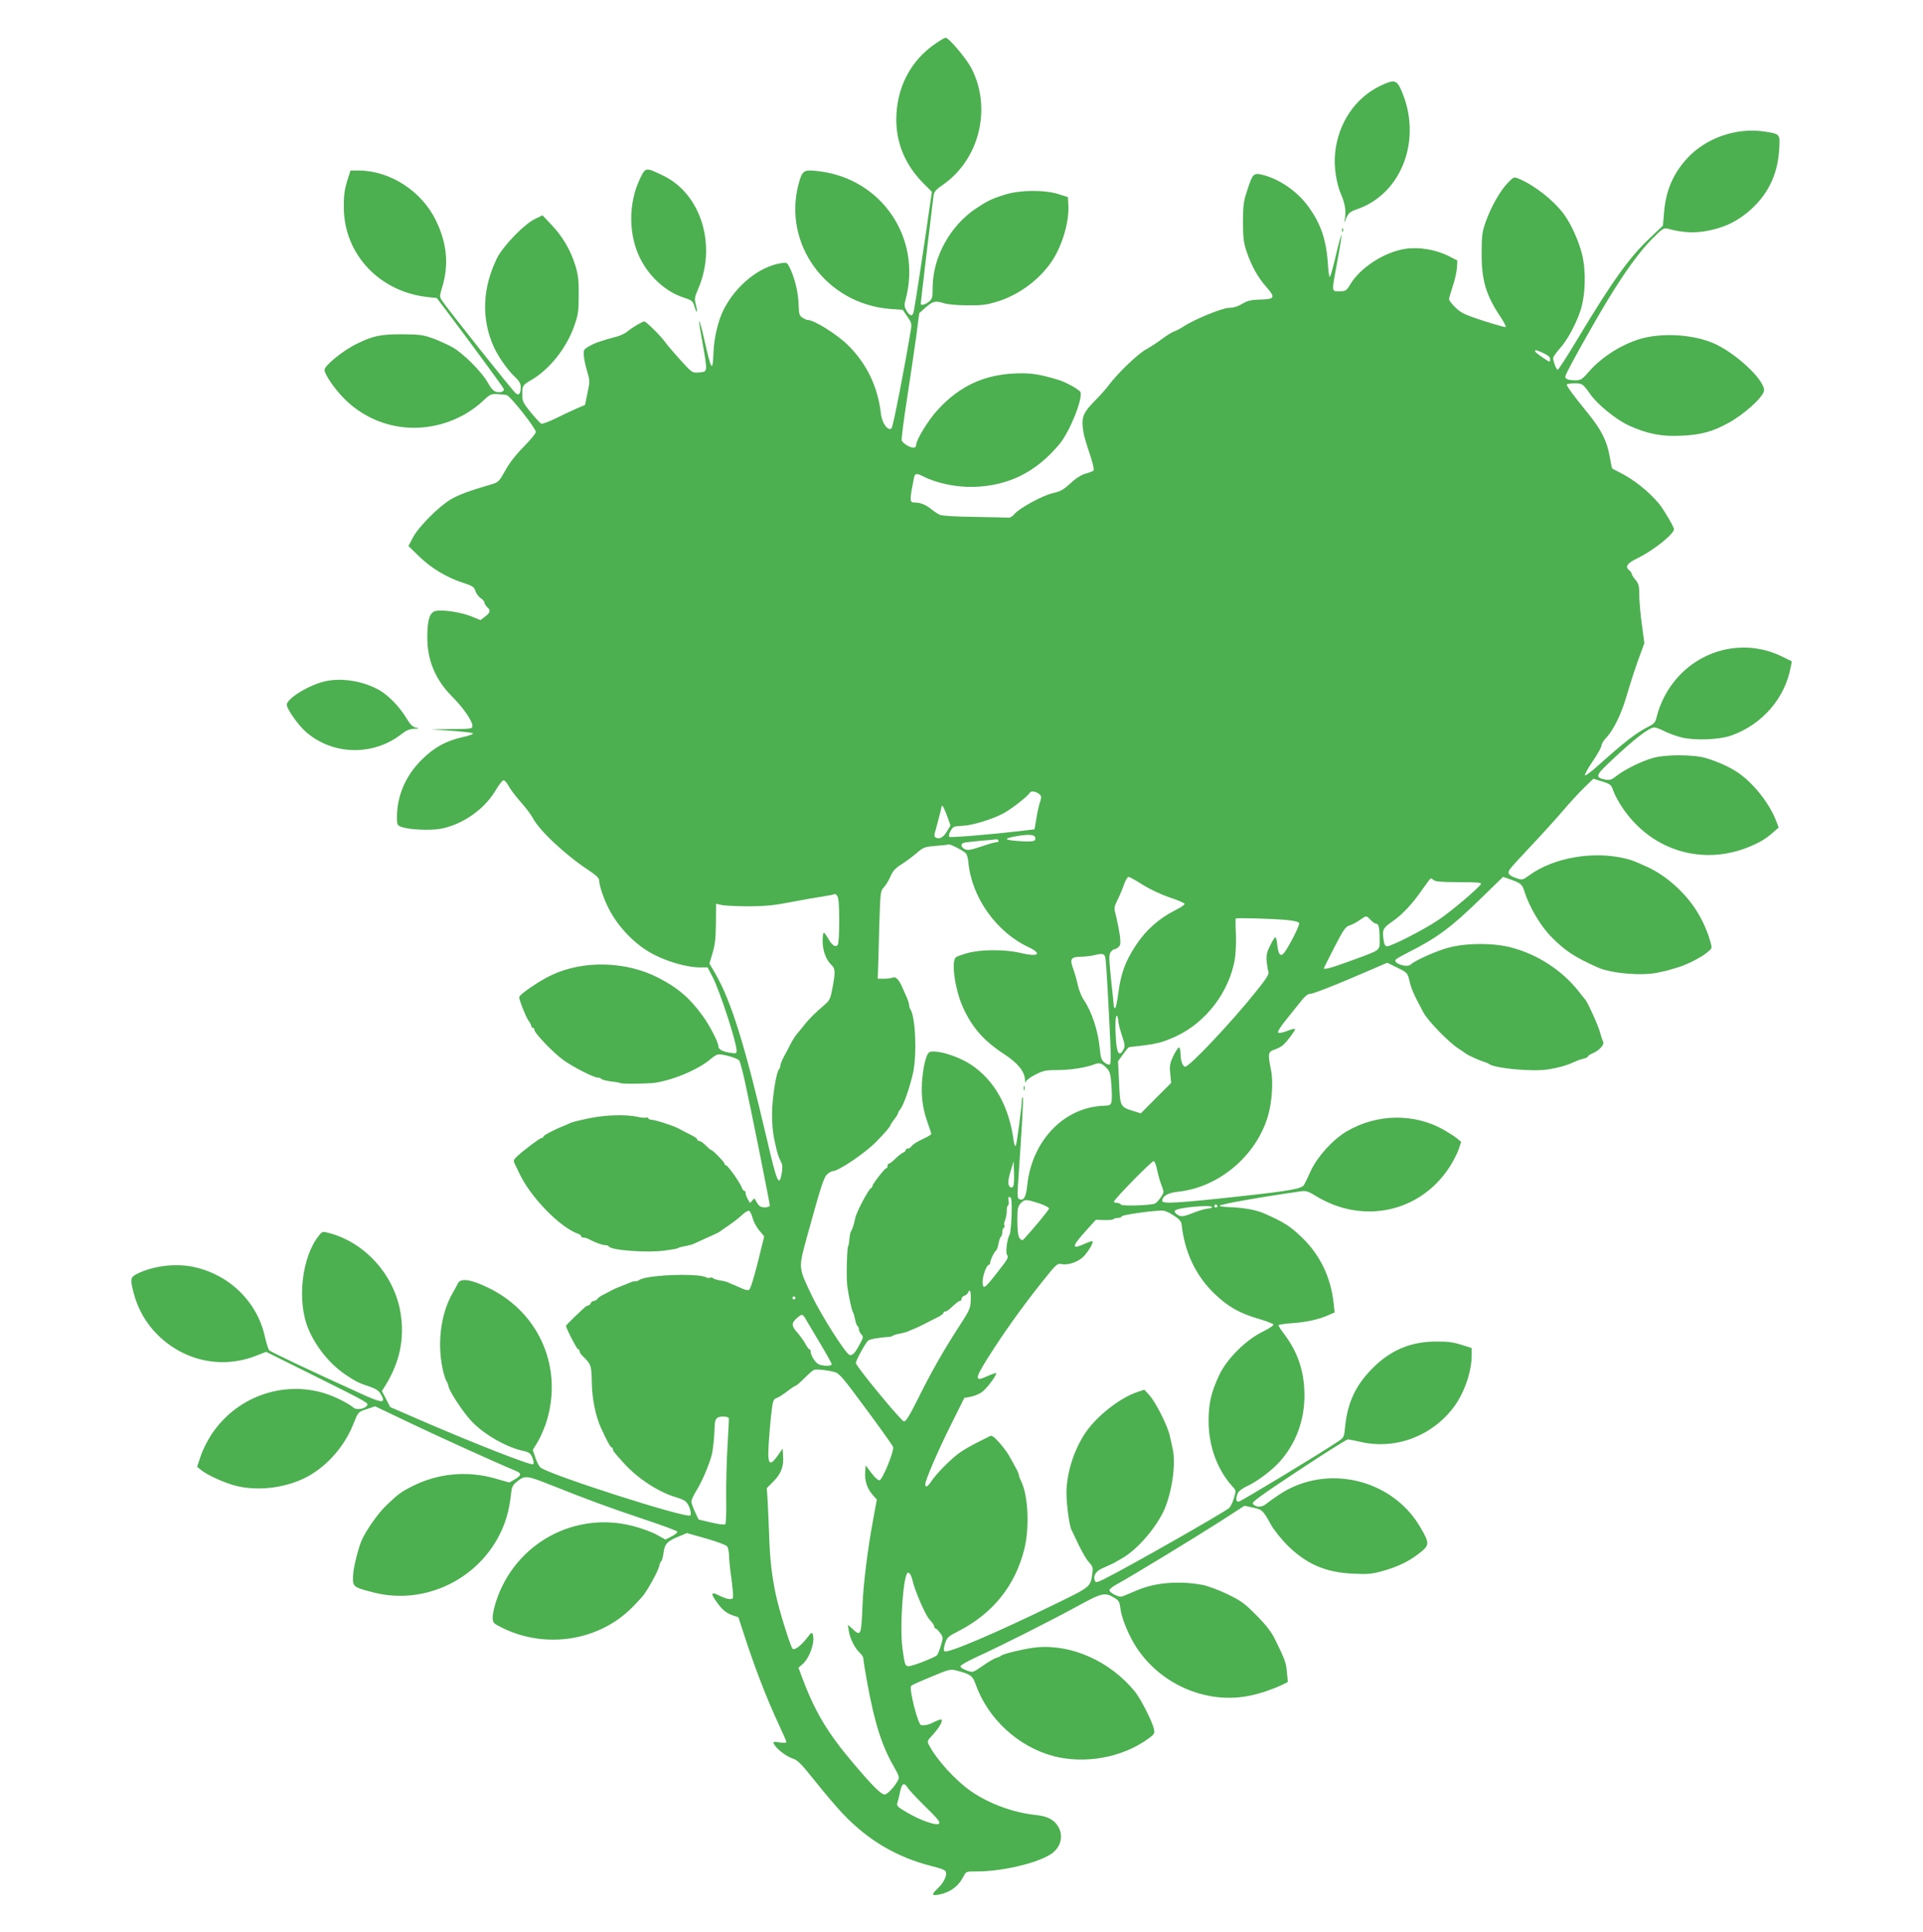 <?xml version="1.0" standalone="no"?>
<!DOCTYPE svg PUBLIC "-//W3C//DTD SVG 20010904//EN"
 "http://www.w3.org/TR/2001/REC-SVG-20010904/DTD/svg10.dtd">
<svg version="1.0" xmlns="http://www.w3.org/2000/svg"
 width="1274pt" height="1280pt" viewBox="0 0 1274 1280"
 preserveAspectRatio="xMidYMid meet">
<g transform="translate(0,1280) scale(0.1,-0.1)"
fill="#4caf50" stroke="none">
<path d="M6202 12514 c-170 -114 -264 -296 -264 -509 1 -161 63 -304 184 -424
l52 -52 -18 -122 c-27 -193 -95 -639 -102 -669 -7 -37 -25 -35 -48 3 -15 26
-16 37 -7 72 111 409 -158 805 -578 853 -98 11 -105 6 -130 -84 -107 -399 183
-796 607 -829 l83 -6 30 -44 c27 -38 30 -49 24 -86 -40 -243 -118 -644 -128
-654 -23 -23 -64 32 -71 97 -21 179 -93 328 -216 451 -75 74 -226 169 -270
169 -6 0 -21 7 -34 15 -20 13 -23 24 -25 83 -2 78 -22 166 -53 236 -22 46 -24
48 -58 43 -147 -21 -303 -146 -386 -309 -36 -72 -63 -184 -67 -280 -5 -141
-14 -128 -63 91 -16 68 -30 119 -32 113 -2 -6 9 -72 23 -148 14 -75 25 -148
23 -163 -3 -23 -8 -26 -48 -29 -45 -3 -45 -2 -120 80 -41 45 -88 100 -104 122
-30 42 -125 136 -138 136 -12 0 -81 -41 -111 -66 -15 -13 -47 -28 -70 -34
-102 -27 -145 -42 -182 -63 -38 -22 -40 -25 -37 -65 2 -23 11 -67 21 -99 20
-68 20 -68 1 -157 l-14 -69 -56 -24 c-30 -13 -92 -42 -138 -65 -45 -22 -88
-38 -96 -35 -8 3 -39 37 -70 75 -51 63 -56 74 -56 118 0 59 3 63 60 96 121 71
232 210 284 357 27 77 30 99 30 206 1 98 -4 134 -22 195 -32 103 -83 190 -156
268 l-62 65 -50 -24 c-72 -35 -211 -179 -251 -259 -98 -200 -105 -404 -21
-590 29 -63 88 -148 137 -195 31 -29 41 -47 41 -70 0 -43 -12 -58 -32 -42 -22
17 -455 562 -491 617 -15 24 -15 29 2 85 46 149 33 293 -41 444 -94 195 -304
330 -510 331 l-56 0 -15 -47 c-25 -77 -30 -113 -29 -205 4 -304 237 -551 553
-586 l63 -7 72 -95 c157 -208 366 -494 371 -506 7 -18 -20 -28 -51 -20 -16 4
-35 25 -55 62 -41 72 -161 192 -233 233 -31 17 -90 44 -130 59 -65 23 -88 26
-203 27 -145 0 -192 -10 -299 -62 -92 -44 -216 -145 -216 -174 0 -30 70 -131
135 -195 214 -210 533 -248 798 -97 37 21 89 59 116 86 44 42 54 47 92 46 24
-1 54 -4 66 -7 26 -8 192 -219 193 -244 0 -10 -36 -53 -79 -97 -51 -51 -95
-107 -123 -158 -40 -72 -47 -79 -88 -91 -150 -44 -216 -68 -272 -100 -80 -47
-216 -183 -253 -255 l-29 -55 69 -67 c82 -80 184 -141 288 -175 68 -22 78 -28
87 -57 6 -17 22 -39 36 -47 13 -9 24 -22 24 -30 0 -7 9 -21 19 -30 24 -21 19
-36 -18 -64 l-28 -21 -61 25 c-70 28 -195 47 -238 35 -37 -10 -52 -57 -53
-166 -2 -157 52 -287 164 -400 74 -74 135 -162 135 -195 0 -19 -8 -20 -137
-21 l-138 -2 135 -9 c74 -5 139 -13 143 -17 5 -5 -25 -16 -67 -25 -112 -25
-190 -68 -274 -152 -105 -105 -162 -237 -162 -379 0 -51 1 -54 33 -65 51 -18
189 -24 259 -11 146 29 288 129 362 255 21 36 45 66 52 66 8 0 22 -17 33 -37
11 -21 47 -69 80 -106 34 -38 70 -86 81 -107 41 -81 216 -245 368 -345 55 -37
72 -53 72 -71 0 -27 23 -100 53 -164 55 -119 159 -236 275 -306 95 -58 245
-104 340 -104 l50 0 35 -67 c46 -90 157 -430 157 -483 0 -21 -3 -22 -41 -16
-53 8 -79 23 -79 42 0 27 -58 139 -106 205 -85 117 -165 185 -290 249 -215
112 -500 119 -712 18 -79 -37 -212 -128 -212 -145 0 -21 42 -127 61 -155 11
-14 19 -31 19 -37 0 -6 5 -11 10 -11 6 0 10 -6 10 -13 0 -22 128 -155 194
-202 66 -47 200 -115 226 -115 9 0 20 -4 26 -10 5 -5 34 -12 64 -16 30 -3 58
-8 62 -11 10 -6 173 -4 223 2 124 17 298 91 377 161 13 11 31 23 40 26 23 9
137 -22 147 -41 5 -9 21 -70 36 -136 33 -147 165 -805 165 -822 0 -14 -48 -18
-66 -5 -6 4 -17 18 -24 31 -12 24 -13 24 -26 6 -8 -10 -15 -17 -16 -14 -19 30
-28 51 -28 64 0 8 -4 15 -9 15 -5 0 -12 8 -15 18 -13 37 -95 152 -108 152 -4
0 -8 4 -8 10 0 10 -78 90 -88 90 -4 0 -20 14 -36 30 -16 17 -35 30 -43 30 -7
0 -13 4 -13 10 0 5 -19 19 -42 30 -24 11 -56 29 -73 38 -34 20 -162 62 -187
62 -9 0 -20 5 -23 10 -4 6 -10 8 -15 5 -5 -3 -30 -1 -56 5 -77 17 -211 13
-324 -10 -57 -12 -110 -25 -119 -30 -9 -4 -27 -12 -41 -18 -71 -28 -140 -65
-140 -73 0 -5 -5 -9 -11 -9 -11 0 -109 -73 -160 -119 -25 -23 -29 -32 -21 -47
5 -11 20 -41 33 -69 74 -158 271 -360 392 -401 9 -4 17 -10 17 -15 0 -5 7 -9
15 -9 8 0 23 -4 33 -9 43 -23 92 -41 110 -41 12 0 23 -4 26 -9 16 -26 256 -43
371 -27 76 11 80 12 90 18 6 3 27 9 49 12 21 4 46 11 55 16 9 4 39 18 66 30
28 12 61 28 75 34 14 6 27 13 30 16 3 3 30 22 60 42 31 21 70 52 88 69 17 17
38 29 45 26 6 -2 18 -25 24 -50 7 -25 27 -62 45 -82 l31 -37 -43 -175 c-27
-106 -49 -177 -58 -180 -7 -3 -25 0 -40 7 -15 7 -38 17 -52 23 -14 5 -33 13
-42 18 -9 5 -35 12 -58 15 -22 4 -43 10 -46 15 -2 4 -11 6 -19 3 -8 -3 -19 -2
-26 2 -37 23 -267 22 -394 -1 -22 -4 -45 -12 -51 -17 -7 -5 -16 -8 -20 -7 -5
1 -18 -1 -29 -5 -19 -8 -32 -13 -92 -37 -16 -6 -35 -15 -43 -20 -8 -5 -31 -16
-50 -26 -19 -9 -39 -23 -43 -30 -4 -7 -15 -13 -23 -13 -8 0 -17 -7 -20 -15 -4
-8 -11 -15 -17 -15 -6 0 -17 -7 -26 -15 -9 -9 -40 -38 -69 -65 -28 -27 -52
-52 -52 -55 0 -16 72 -155 80 -155 6 0 10 -6 10 -13 0 -7 8 -20 17 -29 60 -58
62 -63 64 -184 2 -101 25 -217 60 -294 42 -91 63 -130 71 -130 4 0 8 -5 8 -10
0 -13 4 -18 76 -98 91 -100 230 -190 344 -223 25 -7 53 -19 62 -27 23 -19 43
-81 31 -93 -23 -23 -954 276 -994 319 -9 9 -24 39 -33 66 l-16 49 30 49 c17
27 41 82 55 121 121 361 -35 735 -375 902 -118 58 -188 69 -206 32 -6 -12 -22
-43 -37 -68 -82 -144 -104 -354 -56 -534 6 -22 14 -44 19 -50 4 -5 10 -22 13
-36 8 -32 91 -160 143 -217 76 -87 230 -178 344 -204 46 -10 55 -17 67 -46 9
-23 11 -38 5 -44 -11 -11 -398 141 -742 290 l-205 89 -27 53 -28 53 26 41 c92
152 124 301 99 469 -38 253 -233 474 -475 537 -43 12 -45 11 -67 -17 -114
-141 -147 -435 -70 -618 50 -120 143 -234 247 -304 67 -45 90 -56 160 -79 41
-14 60 -27 74 -51 35 -61 9 -60 -131 4 -354 161 -599 277 -609 288 -7 7 -19
47 -29 90 -50 231 -236 413 -475 463 -119 25 -268 6 -373 -47 -43 -22 -45 -34
-22 -124 28 -108 82 -203 160 -280 177 -175 428 -227 654 -137 l64 25 316
-157 c371 -185 366 -183 351 -201 -18 -22 -69 -29 -88 -12 -33 29 -128 76
-194 96 -281 85 -587 -28 -749 -277 -27 -41 -58 -104 -70 -142 l-23 -69 25
-20 c39 -34 164 -90 237 -107 138 -33 303 -15 437 46 142 65 270 202 333 357
36 90 33 87 94 107 l53 18 233 -111 c201 -96 574 -265 695 -315 45 -18 44 -31
-4 -59 l-35 -20 -98 28 c-183 51 -374 33 -543 -52 -76 -38 -97 -54 -177 -131
-51 -49 -129 -160 -158 -224 -22 -47 -56 -182 -58 -228 -5 -86 -5 -85 133
-121 316 -82 656 63 820 351 52 91 81 185 93 305 4 38 11 55 32 72 60 50 65
49 233 -17 240 -96 376 -146 614 -226 121 -40 221 -77 223 -83 2 -5 -15 -19
-38 -31 l-41 -21 -56 31 c-32 18 -100 43 -153 57 -389 105 -788 -112 -913
-497 -14 -41 -24 -91 -23 -110 1 -33 5 -37 66 -67 288 -141 640 -85 860 138
25 25 55 58 67 72 33 39 103 167 110 199 3 16 9 31 14 34 5 2 11 28 15 55 8
60 24 77 100 108 l55 23 127 -36 c74 -21 132 -43 140 -53 6 -9 12 -36 12 -60
0 -23 7 -93 16 -154 8 -61 13 -118 10 -126 -7 -16 -42 -10 -99 19 -47 23 -49
8 -8 -48 38 -53 61 -71 105 -87 l38 -13 57 -174 c67 -200 139 -383 211 -537
27 -58 50 -110 50 -116 0 -5 -18 -7 -46 -2 -43 6 -45 5 -35 -13 17 -32 82 -81
123 -94 31 -9 57 -35 150 -152 62 -78 144 -174 182 -214 169 -177 357 -288
590 -347 75 -19 92 -27 94 -43 4 -27 -19 -70 -57 -106 -41 -39 -39 -48 7 -40
76 14 132 55 166 122 16 32 17 32 89 32 162 0 389 52 485 112 69 42 91 122 52
186 -28 46 -71 68 -148 76 -146 15 -308 74 -427 156 -103 71 -229 209 -279
305 -15 28 -14 30 25 72 41 45 66 89 57 99 -4 3 -23 -3 -45 -14 -36 -19 -63
-26 -90 -23 -21 2 -83 245 -66 261 4 5 64 32 133 60 119 50 127 52 168 41 92
-24 106 -34 126 -92 81 -227 280 -411 512 -474 211 -56 460 -11 632 115 39 28
43 34 37 63 -9 47 -90 206 -128 251 -163 198 -415 312 -648 291 -67 -6 -216
-41 -234 -54 -5 -5 -21 -12 -35 -16 -14 -4 -54 -28 -90 -53 -65 -45 -65 -45
-104 -31 -22 8 -41 19 -43 26 -3 8 37 31 99 60 180 83 474 231 655 329 190
104 201 106 269 65 26 -16 32 -27 37 -69 7 -64 57 -184 107 -259 163 -249 473
-379 756 -317 67 14 151 43 207 70 l39 19 -6 63 c-5 65 -13 85 -75 212 -27 56
-58 97 -126 166 -80 81 -102 97 -195 142 -58 28 -132 55 -165 61 -156 28 -310
15 -429 -35 -34 -14 -73 -31 -88 -37 -22 -9 -34 -8 -63 6 -19 9 -35 23 -35 30
0 8 24 27 53 42 85 46 514 307 684 416 l158 102 55 -12 c61 -12 68 -18 120
-113 19 -34 67 -94 105 -133 128 -128 256 -184 440 -192 93 -5 124 -2 189 16
96 26 172 61 234 108 86 64 87 72 21 185 -188 321 -623 422 -934 215 -33 -22
-72 -50 -87 -62 -28 -24 -68 -24 -88 1 -9 10 52 55 302 220 172 114 320 207
328 207 8 -1 47 -8 85 -17 232 -53 474 39 618 233 69 93 117 234 117 341 l0
48 -47 15 c-78 25 -102 28 -192 28 -167 -1 -301 -58 -421 -180 -109 -111 -162
-224 -178 -381 -7 -73 -8 -75 -47 -101 -120 -81 -646 -399 -659 -399 -18 0
-20 18 -7 53 6 16 29 34 63 50 68 31 166 105 219 165 105 120 160 268 161 432
1 158 -43 291 -136 413 -20 26 -36 51 -36 56 0 4 42 11 93 14 96 7 176 25 240
54 l39 17 -7 63 c-18 168 -89 317 -207 431 -80 78 -122 104 -253 162 -55 24
-138 39 -242 42 -29 1 -53 5 -53 9 0 9 274 58 542 96 29 4 47 -1 95 -31 312
-192 694 -109 888 194 23 36 49 87 59 115 l16 49 -27 23 c-16 13 -55 38 -88
57 -196 111 -444 107 -644 -11 -92 -55 -190 -163 -236 -259 -20 -44 -40 -86
-45 -94 -13 -26 -89 -40 -410 -75 -415 -46 -530 -53 -530 -33 0 33 37 55 106
62 269 28 519 239 595 504 26 89 35 226 20 299 -22 113 -21 123 22 138 21 7
48 21 59 32 25 22 78 93 78 104 0 5 -23 0 -52 -12 -28 -11 -55 -16 -60 -11 -5
5 13 35 39 68 27 33 71 89 99 124 41 52 56 65 80 66 16 1 136 47 267 103 l238
102 67 -33 c66 -33 67 -34 80 -88 12 -51 28 -89 93 -210 29 -54 167 -196 229
-236 25 -16 47 -31 50 -34 7 -8 89 -46 120 -55 14 -4 30 -11 35 -15 39 -29
287 -52 390 -36 66 10 129 28 166 46 22 10 53 22 69 25 17 4 30 10 30 15 0 4
13 13 28 19 47 20 83 59 73 79 -5 9 -14 37 -21 62 -10 42 -86 209 -100 220 -3
3 -21 25 -40 50 -109 139 -272 246 -448 292 -121 31 -291 31 -415 -1 -77 -20
-225 -86 -251 -112 -24 -23 -116 7 -100 32 3 5 41 27 85 49 192 97 283 165
480 357 l147 143 43 -15 c72 -25 84 -34 97 -78 33 -105 107 -231 180 -305 91
-92 152 -133 307 -202 88 -40 289 -57 396 -35 35 8 64 14 64 14 0 0 39 12 70
21 57 16 158 67 196 100 33 27 33 27 20 71 -19 69 -53 144 -91 204 -78 123
-200 232 -325 290 -89 40 -96 43 -141 55 -214 54 -479 9 -643 -110 -42 -31
-46 -32 -83 -19 -53 17 -64 32 -44 61 9 13 74 84 144 158 70 74 162 176 204
225 42 50 105 118 140 153 l64 62 49 -15 c65 -20 70 -23 84 -67 7 -20 30 -64
52 -98 204 -316 586 -415 918 -238 24 12 62 39 84 59 l41 36 -17 44 c-44 115
-148 247 -249 317 -55 38 -134 74 -213 98 -84 26 -276 26 -360 0 -77 -23 -185
-77 -235 -117 -33 -26 -44 -30 -73 -25 -69 13 -66 28 20 109 165 157 268 237
304 237 9 0 39 -11 66 -25 26 -13 77 -32 112 -41 90 -22 254 -16 335 14 204
74 353 248 390 454 l7 36 -63 31 c-292 144 -640 21 -787 -276 -17 -34 -36 -85
-43 -113 -10 -45 -17 -54 -52 -72 -87 -44 -164 -104 -339 -261 -42 -38 -81
-67 -86 -65 -6 1 16 43 49 91 33 48 60 97 60 107 0 11 16 37 36 57 44 48 95
151 129 268 32 108 65 208 96 291 l23 62 -17 128 c-10 71 -17 159 -17 196 0
57 -4 71 -25 96 -14 17 -25 34 -25 40 0 5 -7 15 -15 22 -31 25 -17 47 53 81
108 53 242 160 242 193 0 16 -71 135 -100 170 -72 84 -165 158 -260 206 -25
12 -47 24 -49 26 -2 2 -10 38 -17 81 -18 102 -56 178 -149 291 -89 109 -135
172 -135 184 0 4 23 8 50 8 54 0 55 -1 109 -76 46 -65 167 -163 247 -201 124
-57 220 -77 354 -70 129 6 204 26 310 84 100 54 223 164 236 210 16 60 -163
236 -317 311 -115 55 -289 76 -439 51 -138 -22 -303 -117 -401 -229 -46 -53
-56 -60 -90 -60 -47 0 -69 8 -69 25 0 17 164 312 277 500 117 193 214 327 300
414 66 66 76 72 100 66 113 -31 202 -32 307 -5 90 23 152 55 224 113 130 108
198 243 209 414 7 107 8 105 -102 122 -184 27 -388 -45 -511 -182 -92 -102
-139 -215 -150 -360 l-7 -82 -87 -83 c-133 -124 -250 -287 -476 -664 -69 -115
-129 -208 -134 -208 -9 0 -30 54 -30 78 0 8 20 36 44 63 50 56 104 155 136
249 34 102 39 263 11 376 -22 89 -74 203 -121 266 -69 92 -194 190 -296 233
-34 14 -35 14 -73 -25 -51 -51 -112 -159 -147 -257 -25 -70 -28 -92 -28 -213
-1 -177 29 -278 127 -423 21 -32 36 -61 33 -64 -2 -3 -69 16 -148 41 -125 41
-148 52 -185 88 -24 23 -43 48 -43 55 0 7 11 45 24 85 14 40 26 95 28 122 l3
50 -55 28 c-86 44 -198 63 -290 49 -139 -21 -301 -126 -366 -238 -24 -40 -29
-43 -70 -43 -54 0 -53 -11 -14 200 17 90 29 167 27 173 -1 5 -18 -54 -36 -132
-18 -77 -36 -143 -41 -146 -4 -2 -10 38 -13 90 -11 161 -49 269 -135 384 -72
96 -188 175 -296 202 -61 15 -67 9 -102 -99 -26 -77 -29 -102 -29 -212 0 -104
4 -137 23 -195 33 -97 75 -173 132 -237 62 -70 56 -81 -42 -83 -59 -2 -82 -7
-118 -28 -29 -18 -60 -27 -88 -27 -44 0 -231 -77 -302 -124 -19 -13 -46 -27
-59 -31 -13 -4 -49 -26 -80 -49 -31 -24 -79 -55 -108 -71 -53 -28 -186 -156
-245 -234 -18 -25 -58 -70 -89 -101 -77 -77 -93 -110 -86 -178 6 -53 10 -69
58 -215 12 -39 18 -72 13 -76 -5 -4 -29 -13 -54 -20 -29 -9 -64 -31 -100 -65
-46 -42 -66 -53 -113 -63 -66 -14 -226 -101 -256 -139 -11 -14 -28 -25 -38
-24 -10 1 -110 3 -223 5 -113 1 -217 7 -231 13 -14 5 -39 22 -56 36 -35 29
-74 46 -108 46 -41 0 -41 5 -9 168 5 25 18 27 55 8 92 -48 226 -76 344 -72
228 8 408 97 563 282 68 81 157 301 140 346 -7 16 -94 65 -143 80 -128 39
-184 47 -280 44 -213 -7 -377 -83 -521 -240 -62 -66 -144 -200 -144 -233 0
-23 -22 -25 -56 -7 -19 10 -37 26 -40 36 -3 9 13 133 35 275 22 142 49 328 61
413 l20 155 38 34 c51 45 68 50 121 33 29 -9 89 -15 161 -15 98 -1 127 3 201
26 145 45 287 153 366 279 64 102 107 254 101 358 l-3 54 -60 19 c-92 30 -257
29 -355 -2 -88 -27 -115 -40 -195 -93 -171 -115 -285 -322 -286 -522 0 -69 -3
-78 -26 -96 -26 -20 -53 -27 -53 -12 0 11 80 684 85 718 4 24 18 40 61 69 244
169 327 511 188 776 -35 65 -148 199 -169 199 -6 0 -34 -16 -63 -36z m4024
-2054 c31 -15 44 -26 44 -41 0 -14 -4 -17 -13 -12 -53 34 -87 59 -87 66 0 11
7 9 56 -13z m-3337 -2925 c11 -11 11 -20 1 -50 -7 -20 -18 -69 -24 -109 l-12
-71 -100 -12 c-201 -23 -454 -44 -464 -38 -12 7 13 60 32 67 7 3 35 6 62 7 61
3 195 44 266 83 54 30 157 110 173 136 9 14 44 8 66 -13z m-613 -145 l21 -59
-23 -39 c-24 -41 -52 -56 -75 -41 -11 6 -11 15 0 51 10 34 35 131 40 157 3 12
18 -17 37 -69z m581 -136 c11 -28 -11 -34 -105 -27 -99 7 -107 16 -27 31 80
15 125 14 132 -4z m-242 -24 c3 -5 -2 -10 -12 -10 -10 0 -56 -13 -103 -29 -66
-23 -89 -26 -107 -18 -25 11 -31 35 -10 42 6 3 57 9 112 14 55 4 103 9 107 10
4 0 10 -3 13 -9z m-214 -86 c6 -8 13 -35 15 -61 22 -229 185 -459 397 -558 96
-46 66 -68 -52 -39 -101 24 -262 24 -351 -1 -36 -10 -71 -22 -77 -28 -33 -25
-6 -215 46 -330 61 -135 138 -223 274 -312 90 -58 136 -115 138 -172 1 -17 3
-21 6 -10 2 10 31 31 63 47 53 27 70 30 147 30 85 0 189 16 246 39 32 12 51 5
83 -31 17 -18 23 -41 27 -106 4 -45 4 -95 1 -110 -5 -25 -10 -27 -56 -29 -262
-11 -474 -235 -503 -531 -8 -73 -22 -99 -51 -88 -13 5 -15 19 -10 93 29 424
37 576 32 581 -3 3 -6 -2 -6 -12 0 -43 -33 -292 -40 -306 -5 -9 -10 2 -15 35
-30 225 -128 398 -281 500 -66 44 -170 82 -234 87 -40 2 -46 0 -58 -24 -7 -15
-17 -51 -22 -80 -24 -139 -16 -252 26 -368 13 -37 24 -70 24 -73 0 -4 -19 -16
-42 -27 -58 -27 -81 -43 -91 -57 -4 -7 -15 -13 -22 -13 -8 0 -15 -5 -15 -10 0
-6 -8 -14 -17 -17 -10 -4 -32 -22 -51 -40 -18 -18 -37 -33 -42 -33 -6 0 -10
-7 -10 -15 0 -8 -3 -15 -8 -15 -10 0 -92 -106 -92 -118 0 -6 -4 -12 -9 -14
-17 -7 -101 -166 -106 -203 -4 -24 -18 -71 -25 -80 -4 -5 -8 -17 -9 -25 -5
-48 -9 -75 -11 -75 -9 0 -14 -208 -7 -265 9 -66 30 -165 38 -175 4 -5 10 -27
14 -48 4 -20 11 -40 16 -43 5 -3 9 -12 9 -21 0 -9 7 -24 16 -34 15 -16 14 -22
-12 -69 -31 -58 -48 -74 -67 -67 -26 10 -186 262 -246 387 -94 197 -93 182
-32 405 92 334 110 389 134 407 12 10 27 18 33 18 40 1 213 118 289 195 58 59
95 103 95 111 0 3 11 20 25 38 14 18 25 37 25 41 0 5 6 16 14 24 21 25 64 147
85 242 27 125 16 378 -19 424 -4 6 -7 17 -7 25 0 8 -7 31 -15 50 -9 19 -23 52
-32 72 -22 50 -43 70 -64 60 -9 -4 -35 -7 -57 -7 l-40 0 2 55 c1 30 5 161 8
290 7 228 8 236 30 260 13 14 33 46 44 72 15 36 32 55 73 81 29 18 74 52 100
74 44 38 52 42 125 48 43 3 83 8 88 10 12 3 101 -43 116 -61z m1169 -206 c48
-30 120 -64 178 -84 53 -17 98 -37 100 -42 2 -6 -25 -25 -60 -42 -111 -56
-196 -132 -264 -235 -70 -107 -99 -187 -116 -322 -7 -51 -16 -93 -20 -93 -4 0
-8 6 -9 13 0 6 -8 85 -18 175 -14 138 -15 167 -3 183 7 10 18 19 24 19 6 0 19
7 28 15 14 13 15 25 9 78 -5 34 -16 89 -24 123 -16 59 -16 61 8 110 14 27 33
73 43 102 10 28 24 52 31 52 6 0 48 -23 93 -52z m1929 30 c8 -9 56 -13 166
-13 112 0 151 -3 147 -11 -17 -30 -197 -182 -282 -239 -96 -65 -311 -175 -341
-175 -12 0 -19 13 -23 45 -10 63 -3 77 58 119 67 46 136 120 200 214 27 39 52
72 56 72 3 0 12 -6 19 -12z m-3939 -267 c0 -80 -4 -152 -9 -160 -14 -21 -37
-7 -63 38 -13 23 -26 41 -30 41 -5 0 -8 -26 -8 -57 0 -63 24 -126 59 -157 25
-23 26 -47 6 -153 -12 -66 -19 -82 -47 -106 -72 -62 -104 -95 -133 -130 -16
-21 -40 -50 -53 -65 -13 -15 -32 -45 -43 -67 -11 -22 -31 -60 -45 -85 -13 -25
-24 -52 -24 -60 0 -9 -4 -20 -9 -25 -18 -19 -44 -182 -46 -285 -1 -70 4 -133
17 -190 16 -77 24 -103 48 -151 4 -8 4 -34 0 -58 -18 -101 -31 -73 -100 224
-145 620 -235 911 -342 1096 l-38 65 21 70 c16 53 21 98 22 197 l1 129 40 -9
c23 -4 104 -8 181 -8 110 1 169 7 275 28 74 14 169 31 210 37 41 6 76 13 79
16 3 3 11 -3 18 -12 9 -13 13 -61 13 -163z m3520 4 c13 -14 29 -25 36 -25 18
0 24 -25 24 -100 0 -82 16 -70 -188 -145 -142 -52 -188 -64 -180 -47 2 4 33
67 70 139 60 116 72 133 101 142 18 6 48 22 67 36 44 30 42 30 70 0z m-562 0
c54 -5 86 -13 89 -21 5 -13 -63 -148 -97 -194 -25 -34 -41 -17 -48 49 -2 28
-8 51 -13 51 -4 0 -20 -25 -34 -55 -23 -45 -27 -65 -23 -108 3 -28 8 -59 12
-68 5 -12 -17 -47 -75 -119 -163 -206 -453 -513 -478 -508 -17 4 -29 37 -30
91 -1 20 -5 37 -10 37 -5 0 -22 -25 -37 -55 -23 -49 -26 -64 -21 -118 l6 -62
-101 -101 -100 -101 -48 15 c-89 28 -89 28 -96 188 l-7 142 33 46 c18 25 36
47 39 47 3 1 16 3 27 4 155 17 190 25 284 68 198 91 353 293 391 511 6 39 9
112 7 167 -3 54 -3 100 -1 103 6 6 240 -1 331 -9z m-1194 -257 c5 -32 19 -272
32 -554 4 -92 3 -143 -3 -147 -6 -4 -22 2 -36 13 -20 16 -25 31 -31 92 -11
119 -53 245 -106 323 -15 22 -33 67 -40 100 -7 33 -21 82 -31 109 -23 63 -14
76 55 77 28 1 65 5 81 9 62 16 74 12 79 -22z m84 -407 c0 -15 11 -60 24 -99
21 -62 22 -74 11 -96 -23 -44 -40 -32 -47 35 -9 87 -8 189 2 189 5 0 9 -13 10
-29z m258 -993 c6 -30 19 -76 29 -101 18 -47 18 -47 -6 -82 -13 -19 -30 -37
-38 -40 -32 -12 -218 -18 -225 -6 -4 6 -16 11 -27 11 -10 0 -19 3 -19 8 0 15
253 273 264 269 6 -2 16 -28 22 -59z m-955 -111 c-14 -14 -31 1 -31 30 0 15 8
51 18 82 l17 56 3 -79 c2 -44 -1 -83 -7 -89z m-9 -187 c-2 -62 -8 -121 -13
-129 -17 -31 -28 -115 -18 -134 12 -21 10 -24 -78 -136 -71 -91 -83 -97 -83
-42 0 40 27 111 42 111 4 0 8 6 8 13 0 17 28 75 40 82 4 3 11 23 15 45 4 22
11 42 16 46 5 3 9 16 9 29 0 13 5 27 10 30 6 4 8 11 4 16 -3 6 -2 18 2 27 9
22 15 52 14 79 0 12 4 24 9 27 4 3 6 17 3 32 -4 20 -1 25 9 22 11 -4 13 -28
11 -118z m179 78 c38 -13 69 -28 69 -35 0 -9 -100 -131 -171 -207 -6 -6 -15
-2 -24 10 -10 13 -14 46 -15 113 0 84 3 97 22 118 27 28 33 28 119 1z m1184
-18 c3 -5 -1 -10 -10 -10 -9 0 -13 5 -10 10 3 6 8 10 10 10 2 0 7 -4 10 -10z
m-35 -8 c0 -5 -12 -9 -27 -10 -16 -1 -57 -12 -92 -26 -74 -30 -89 -31 -115
-11 -14 11 -17 18 -10 25 20 20 244 39 244 22z m-255 -55 c35 -22 51 -40 53
-57 19 -183 92 -340 215 -459 92 -89 167 -132 301 -171 49 -14 91 -31 93 -36
2 -6 -31 -28 -74 -49 -110 -54 -236 -180 -285 -285 -54 -114 -71 -190 -71
-305 0 -168 58 -325 160 -436 22 -24 23 -26 8 -75 -8 -28 -23 -58 -32 -66 -37
-31 -654 -383 -821 -467 -52 -26 -63 -29 -68 -16 -14 35 6 66 54 86 26 11 55
25 66 30 10 6 35 20 55 31 97 54 214 185 275 305 57 115 89 317 65 423 -5 25
-14 65 -20 90 -14 64 -92 218 -133 264 l-35 38 -48 -16 c-115 -39 -267 -159
-341 -268 -71 -105 -118 -242 -126 -372 -5 -69 16 -241 33 -273 5 -10 27 -56
49 -103 23 -47 53 -98 68 -113 23 -25 26 -35 21 -71 -13 -92 -8 -88 -250 -206
-395 -193 -713 -328 -730 -311 -6 6 -5 25 4 52 13 40 21 47 88 81 230 118 378
303 438 548 35 144 24 359 -24 450 -7 14 -13 30 -13 37 0 7 -10 29 -22 50 -11
21 -30 55 -42 76 -11 21 -41 61 -66 89 -39 43 -49 49 -65 41 -11 -6 -49 -25
-85 -43 -36 -18 -85 -46 -109 -63 -54 -37 -155 -138 -189 -189 -26 -40 -42
-48 -42 -22 0 27 86 226 174 402 l85 170 40 7 c22 4 55 17 73 29 31 20 98 108
98 127 0 4 -25 -4 -56 -18 -89 -41 -89 -23 2 122 99 157 218 325 353 495 103
129 104 130 138 124 43 -8 111 17 145 54 31 34 64 90 56 97 -3 3 -25 -4 -49
-15 -91 -41 -91 -22 1 80 l70 78 56 -2 c30 -1 58 2 60 6 3 4 16 8 29 8 13 0
25 5 27 11 3 9 179 35 263 38 19 1 49 -11 80 -32z m-1344 -565 c-2 -53 -9 -66
-81 -177 -102 -158 -181 -297 -271 -478 -55 -110 -78 -147 -91 -145 -19 4
-318 366 -318 387 0 17 64 134 82 149 11 9 79 21 138 24 8 0 20 4 25 8 6 4 27
11 49 14 21 4 46 11 55 16 9 4 27 12 41 17 14 6 43 20 65 31 22 12 59 30 83
42 23 11 42 25 42 30 0 6 5 10 12 10 6 0 18 7 27 15 53 48 62 55 71 55 6 0 10
6 10 14 0 8 9 17 19 21 11 3 22 13 25 22 12 29 20 3 17 -55z m-1161 18 c0 -5
-4 -10 -10 -10 -5 0 -10 5 -10 10 0 6 5 10 10 10 6 0 10 -4 10 -10z m63 -132
c7 -13 50 -84 95 -160 45 -75 82 -141 82 -147 0 -13 -50 -14 -83 -2 -24 9 -57
60 -57 88 0 7 -3 13 -8 13 -4 0 -16 17 -27 37 -11 20 -35 53 -52 73 -40 43
-41 64 -5 95 34 30 38 30 55 3z m197 -359 c31 -9 57 -40 208 -245 96 -129 176
-242 179 -252 7 -27 -70 -216 -90 -220 -9 -2 -30 17 -54 48 l-38 51 -3 -43
c-5 -57 13 -111 48 -151 l29 -33 -24 -131 c-38 -204 -65 -425 -71 -573 -8
-198 -11 -205 -67 -152 l-30 27 7 -45 c8 -49 41 -114 75 -144 12 -11 21 -27
21 -37 0 -10 11 -80 25 -156 49 -269 97 -419 176 -557 35 -61 39 -73 28 -92
-22 -43 -71 -94 -88 -94 -24 0 -81 57 -212 212 -170 201 -252 340 -338 571
l-21 57 26 23 c48 41 85 147 69 197 -6 18 -9 16 -38 -22 -40 -52 -84 -85 -96
-72 -15 15 -91 261 -111 358 -28 132 -40 241 -45 411 -3 83 -8 183 -10 223
l-5 72 45 45 c50 52 68 98 63 168 l-3 49 -32 -46 c-47 -66 -63 -62 -63 17 1
60 13 214 26 309 4 30 11 48 22 52 21 7 45 22 93 59 20 15 40 27 43 27 4 0 29
22 56 49 27 27 55 52 62 54 16 7 90 -1 138 -14z m-702 -304 c2 -2 -2 -83 -8
-181 -6 -99 -10 -254 -9 -346 2 -98 -1 -171 -6 -177 -6 -5 -44 -1 -93 11 l-84
20 -24 51 c-13 29 -24 59 -24 68 0 10 17 46 38 80 34 55 77 157 96 224 9 32
18 115 20 180 1 48 5 62 21 72 17 11 62 9 73 -2z m1208 -1047 c5 -13 9 -25 9
-28 16 -70 82 -223 110 -257 5 -7 16 -19 23 -27 6 -8 12 -20 12 -26 0 -5 4
-10 8 -10 5 0 18 -13 30 -29 21 -28 21 -31 6 -83 -9 -29 -20 -58 -26 -65 -12
-14 -162 -73 -188 -73 -23 0 -27 11 -41 117 -20 149 6 503 37 503 7 0 16 -10
20 -22z m-21 -1405 c10 -16 63 -72 118 -126 78 -76 98 -100 88 -110 -16 -16
-123 21 -214 75 -60 35 -68 43 -62 61 4 12 12 46 18 75 13 58 26 65 52 25z"/>
<path d="M6782 5590 c0 -14 2 -19 5 -12 2 6 2 18 0 25 -3 6 -5 1 -5 -13z"/>
<path d="M9150 12234 c-170 -79 -286 -250 -305 -451 -9 -88 8 -199 42 -277 27
-62 33 -117 20 -171 -4 -16 0 -10 10 15 17 40 23 46 80 66 295 106 427 469
286 787 -30 68 -47 71 -133 31z"/>
<path d="M4240 11616 c-78 -163 -77 -372 1 -528 61 -122 169 -220 284 -258 60
-20 65 -24 76 -61 16 -52 23 -43 9 12 -10 39 -8 50 13 99 128 289 24 633 -227
755 -119 58 -119 58 -156 -19z"/>
<path d="M8891 11274 c0 -11 3 -14 6 -6 3 7 2 16 -1 19 -3 4 -6 -2 -5 -13z"/>
<path d="M2154 8286 c-108 -25 -254 -114 -254 -156 0 -27 75 -134 125 -178
179 -158 450 -163 639 -13 28 22 50 31 80 32 37 1 38 2 11 8 -22 5 -37 20 -64
65 -42 70 -114 145 -174 181 -107 62 -251 86 -363 61z"/>
</g>
</svg>
